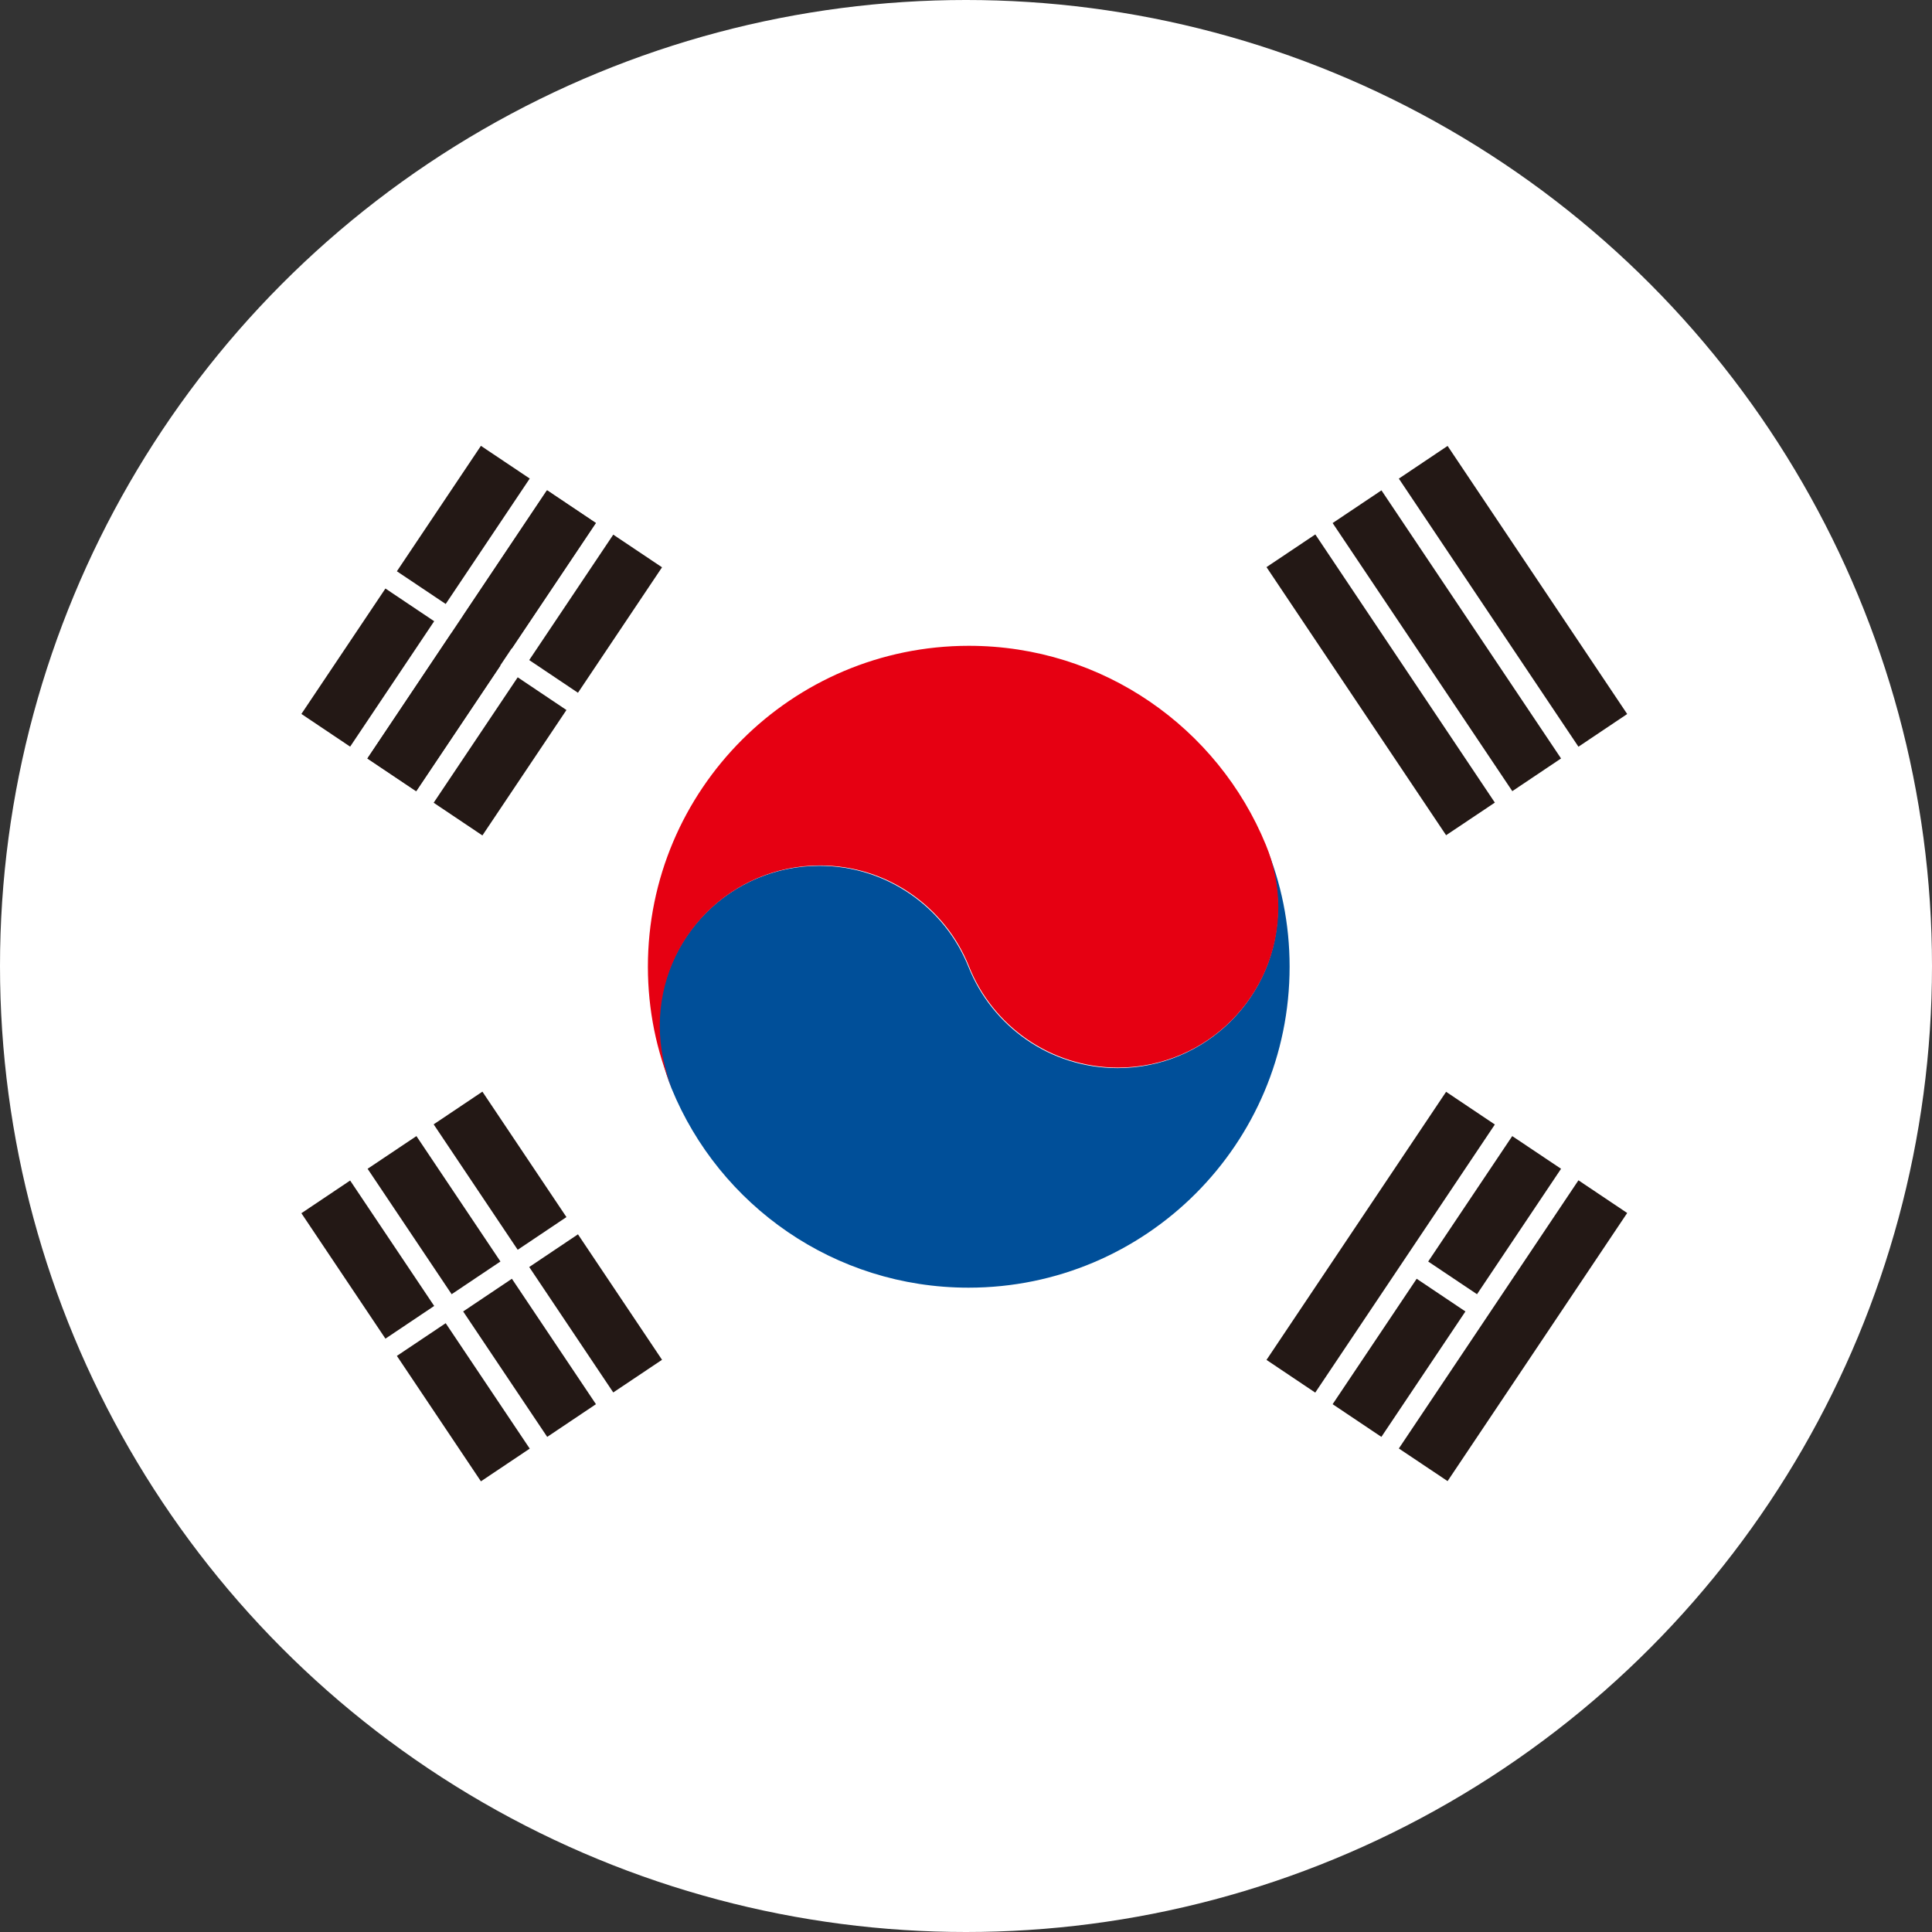 <svg width="26" height="26" viewBox="0 0 26 26" fill="none" xmlns="http://www.w3.org/2000/svg">
<rect x="0" y="0" width="26" height="26" fill="#333333" stroke="none"/>
<circle cx="13" cy="13" r="13" transform="matrix(-1 0 0 1 26 0)" fill="white"/>
<path d="M19.481 6.001L21.898 9.609L21.242 10.049L18.825 6.441L19.481 6.001Z" fill="#231815"/>
<path d="M18.591 6.599L21.008 10.207L20.352 10.647L17.934 7.039L18.591 6.599Z" fill="#231815"/>
<path d="M17.701 7.192L20.117 10.801L19.461 11.24L17.044 7.632L17.701 7.192Z" fill="#231815"/>
<path d="M19.461 14.693L20.117 15.133L17.7 18.741L17.044 18.301L19.461 14.693Z" fill="#231815"/>
<path fill-rule="evenodd" clip-rule="evenodd" d="M17.934 18.897L19.065 17.209L19.721 17.649L18.59 19.337L17.934 18.897ZM19.22 16.977L19.877 17.417L21.008 15.729L20.351 15.289L19.22 16.977Z" fill="#231815"/>
<path d="M21.242 15.884L21.898 16.324L19.481 19.932L18.825 19.493L21.242 15.884Z" fill="#231815"/>
<path fill-rule="evenodd" clip-rule="evenodd" d="M8.02 18.897L6.889 17.209L6.233 17.649L7.364 19.337L8.02 18.897ZM6.734 16.977L6.078 17.417L4.947 15.729L5.604 15.289L6.735 16.977H6.734Z" fill="#231815"/>
<path fill-rule="evenodd" clip-rule="evenodd" d="M8.909 18.299L7.778 16.611L7.122 17.051L8.253 18.739L8.91 18.299H8.909ZM7.623 16.379L6.967 16.819L5.836 15.131L6.492 14.691L7.623 16.379Z" fill="#231815"/>
<path fill-rule="evenodd" clip-rule="evenodd" d="M7.129 19.495L5.998 17.807L5.341 18.247L6.472 19.935L7.129 19.495ZM5.843 17.575L5.187 18.015L4.056 16.327L4.712 15.887L5.843 17.575Z" fill="#231815"/>
<path d="M7.359 6.599L8.016 7.039L5.599 10.648L4.943 10.208L7.359 6.599Z" fill="#231815"/>
<path fill-rule="evenodd" clip-rule="evenodd" d="M7.129 6.44L5.998 8.128L5.341 7.688L6.472 6L7.129 6.44ZM5.843 8.36L5.187 7.92L4.056 9.608L4.712 10.048L5.843 8.36Z" fill="#231815"/>
<path fill-rule="evenodd" clip-rule="evenodd" d="M8.02 7.038L6.889 8.726L6.233 8.286L7.364 6.598L8.02 7.038ZM6.734 8.958L6.077 8.518L4.946 10.206L5.603 10.646L6.734 8.958Z" fill="#231815"/>
<path fill-rule="evenodd" clip-rule="evenodd" d="M8.909 7.635L7.778 9.323L7.122 8.883L8.253 7.195L8.91 7.635H8.909ZM7.623 9.555L6.967 9.115L5.836 10.803L6.492 11.243L7.623 9.555Z" fill="#231815"/>
<path fill-rule="evenodd" clip-rule="evenodd" d="M13.034 13.013C13.351 13.81 14.129 14.374 15.04 14.374C16.23 14.374 17.197 13.408 17.197 12.217C17.197 11.919 17.137 11.636 17.03 11.375C17.241 11.877 17.355 12.429 17.355 13.009C17.355 15.395 15.421 17.329 13.034 17.329C11.229 17.329 9.682 16.222 9.038 14.649C8.931 14.39 8.87 14.106 8.87 13.809C8.87 12.618 9.836 11.652 11.027 11.652C11.938 11.652 12.716 12.216 13.034 13.013Z" fill="#004F99"/>
<path fill-rule="evenodd" clip-rule="evenodd" d="M13.041 13.007C12.724 12.21 11.945 11.646 11.035 11.647C9.844 11.647 8.879 12.614 8.879 13.804C8.879 14.102 8.94 14.385 9.045 14.646C8.834 14.144 8.72 13.592 8.719 13.013C8.718 10.628 10.652 8.692 13.038 8.691C14.843 8.691 16.39 9.797 17.035 11.369C17.142 11.628 17.203 11.912 17.203 12.209C17.203 13.4 16.238 14.366 15.047 14.367C14.137 14.367 13.358 13.804 13.041 13.007Z" fill="#E60012"/>
</svg>
